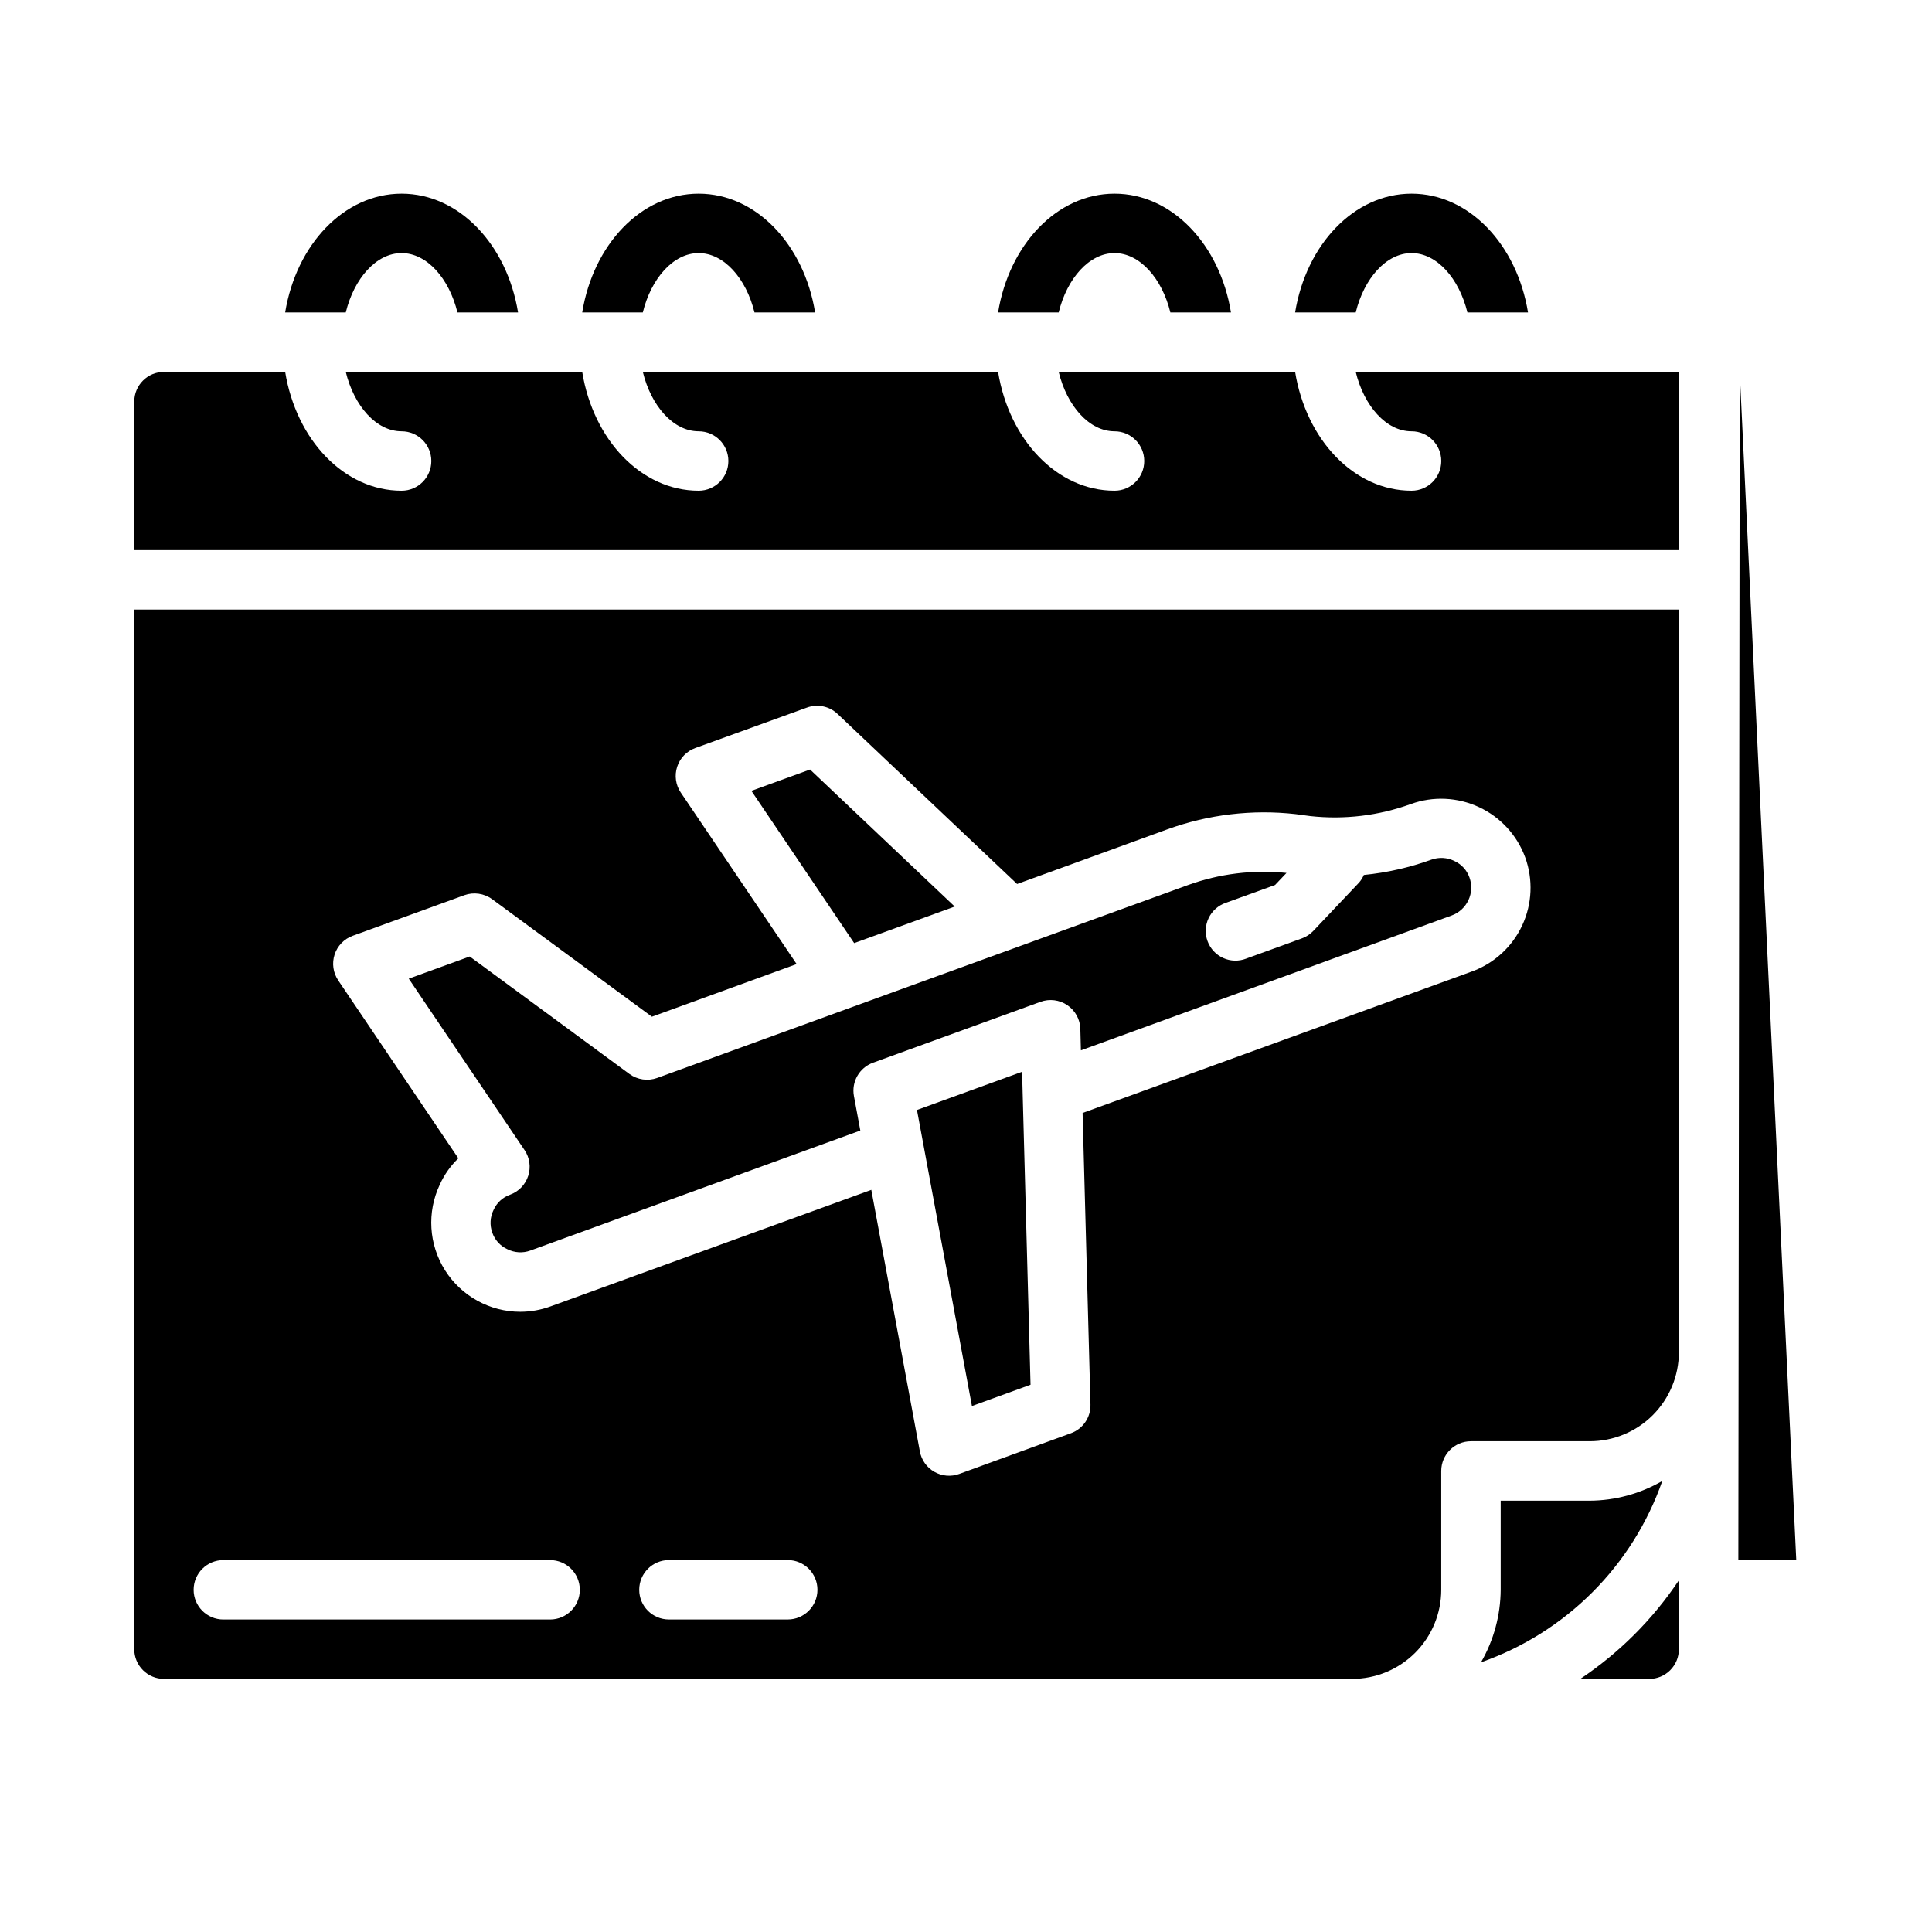 <?xml version="1.0" encoding="UTF-8"?>
<!-- Uploaded to: ICON Repo, www.svgrepo.com, Generator: ICON Repo Mixer Tools -->
<svg fill="#000000" width="800px" height="800px" version="1.1" viewBox="144 144 512 512" xmlns="http://www.w3.org/2000/svg">
 <g>
  <path d="m250.43 211.07c6.691 0 12.594 6.691 14.801 15.742h16.059c-2.914-17.945-15.586-31.488-30.859-31.488-15.27 0-27.945 13.543-30.859 31.488h16.059c2.207-9.051 8.109-15.742 14.801-15.742z"/>
  <path d="m329.15 211.07c6.691 0 12.594 6.691 14.801 15.742h16.059c-2.91-17.945-15.586-31.488-30.859-31.488-15.273 0-27.945 13.539-30.859 31.488h16.059c2.207-9.051 8.113-15.742 14.801-15.742z"/>
  <path d="m439.36 211.07c6.691 0 12.594 6.691 14.801 15.742h16.059c-2.914-17.945-15.59-31.488-30.859-31.488-15.273 0-27.945 13.539-30.859 31.488h16.059c2.203-9.051 8.109-15.742 14.801-15.742z"/>
  <path d="m518.08 211.07c6.691 0 12.594 6.691 14.801 15.742h16.059c-2.914-17.945-15.586-31.488-30.859-31.488s-27.945 13.539-30.859 31.488h16.059c2.207-9.051 8.109-15.742 14.801-15.742z"/>
  <path d="m584.53 536.47c-5.844 3.383-12.465 5.184-19.215 5.227h-23.617v23.617c-0.043 6.75-1.84 13.371-5.219 19.215 22.492-7.875 40.18-25.562 48.051-48.059z"/>
  <path d="m415 433.07-0.137-5.047-27.859 10.129 14.566 78.461 15.531-5.644-2.102-77.836z"/>
  <path d="m562.79 588.93h18.262c2.09 0 4.09-0.828 5.566-2.305 1.477-1.477 2.305-3.477 2.305-5.566v-18.262c-6.91 10.344-15.789 19.223-26.133 26.133z"/>
  <path d="m179.58 581.05c0 2.09 0.828 4.09 2.305 5.566 1.477 1.477 3.481 2.305 5.566 2.305h314.88c6.262 0 12.27-2.488 16.699-6.914 4.426-4.43 6.914-10.438 6.914-16.699v-31.488c0-4.348 3.527-7.875 7.875-7.875h31.488c6.262 0 12.27-2.488 16.699-6.914 4.426-4.43 6.914-10.438 6.914-16.699v-196.8h-409.34zm173.18-7.871h-31.488c-4.348 0-7.871-3.523-7.871-7.871s3.523-7.875 7.871-7.875h31.488c4.348 0 7.871 3.527 7.871 7.875s-3.523 7.871-7.871 7.871zm-120.09-176.21c0.746-2.305 2.516-4.141 4.793-4.969l29.59-10.762c2.477-0.891 5.234-0.496 7.363 1.055l42.344 31.141 38.359-13.945-30.699-45.445h-0.004c-1.355-2.012-1.711-4.535-0.961-6.844 0.75-2.309 2.523-4.141 4.805-4.965l29.59-10.723c2.805-1.02 5.941-0.367 8.109 1.684l47.578 45.074 39.816-14.48c10.867-3.945 22.496-5.328 33.984-4.039l3.891 0.52h-0.004c9.027 0.996 18.16-0.102 26.695-3.203 5.887-2.113 12.371-1.812 18.043 0.836 5.668 2.644 10.062 7.422 12.223 13.293 2.141 5.887 1.855 12.379-0.793 18.055-2.648 5.672-7.441 10.062-13.328 12.203l-103.17 37.488 2.086 77.273c0.094 3.387-1.992 6.453-5.18 7.609l-29.598 10.785c-2.176 0.793-4.586 0.586-6.594-0.562-2.012-1.148-3.414-3.121-3.836-5.394l-12.871-69.328-84.969 30.871c-2.586 0.949-5.316 1.438-8.07 1.441-8.082-0.012-15.598-4.16-19.922-10.992-4.32-6.832-4.848-15.398-1.395-22.707 1.18-2.617 2.848-4.981 4.918-6.969l-31.836-47.16h0.004c-1.359-2.012-1.711-4.535-0.961-6.84zm-29.48 160.47h86.59c4.348 0 7.875 3.527 7.875 7.875s-3.527 7.871-7.875 7.871h-86.59c-4.348 0-7.875-3.523-7.875-7.871s3.527-7.875 7.875-7.875z"/>
  <path d="m605.05 242.73-0.371 314.71h15.352z"/>
  <path d="m518.08 258.3c4.348 0 7.871 3.527 7.871 7.875 0 4.348-3.523 7.871-7.871 7.871-15.273 0-27.945-13.539-30.859-31.488h-62.66c2.203 9.055 8.109 15.742 14.801 15.742 4.348 0 7.871 3.527 7.871 7.875 0 4.348-3.523 7.871-7.871 7.871-15.273 0-27.945-13.539-30.859-31.488h-94.148c2.203 9.055 8.109 15.742 14.801 15.742h-0.004c4.348 0 7.875 3.527 7.875 7.875 0 4.348-3.527 7.871-7.875 7.871-15.273 0-27.945-13.539-30.859-31.488h-62.66c2.203 9.055 8.109 15.742 14.801 15.742 4.348 0 7.871 3.527 7.871 7.875 0 4.348-3.523 7.871-7.871 7.871-15.273 0-27.945-13.539-30.859-31.488h-32.117c-4.348 0-7.871 3.523-7.871 7.871v39.359h409.34v-47.23h-85.645c2.203 9.051 8.105 15.742 14.797 15.742z"/>
  <path d="m283.97 455.64c-0.75 2.309-2.519 4.141-4.801 4.969-1.934 0.68-3.504 2.121-4.348 3.992-0.953 1.895-1.082 4.098-0.352 6.09 0.68 1.938 2.121 3.512 3.988 4.363 1.895 0.957 4.102 1.086 6.094 0.355l87.441-31.805-1.691-9.133c-0.707-3.781 1.43-7.523 5.047-8.84l44.391-16.137c2.379-0.867 5.027-0.535 7.121 0.887 2.094 1.426 3.375 3.769 3.441 6.301l0.148 5.668 98.246-35.73c1.965-0.711 3.562-2.172 4.449-4.066 0.887-1.891 0.984-4.055 0.273-6.019-0.684-1.934-2.125-3.508-3.992-4.359-1.895-0.949-4.098-1.074-6.094-0.355-5.773 2.09-11.789 3.449-17.898 4.055-0.316 0.738-0.746 1.426-1.277 2.031l-12.105 12.785c-0.836 0.887-1.871 1.566-3.016 1.98l-14.801 5.375v0.004c-1.973 0.762-4.168 0.695-6.09-0.176-1.926-0.875-3.418-2.488-4.141-4.477-0.723-1.984-0.617-4.18 0.293-6.086 0.914-1.91 2.555-3.371 4.555-4.055l13.051-4.723 3.031-3.195c-8.855-0.906-17.801 0.199-26.168 3.234l-80.027 29.062-8.801 3.203-51.781 18.828v0.004c-2.473 0.891-5.227 0.496-7.352-1.055l-42.32-31.133-16.16 5.871 30.699 45.453c1.352 2.012 1.699 4.531 0.945 6.832z"/>
  <path d="m397.01 384.25-38.336-36.32-15.547 5.652 27.234 40.352z"/>
 </g>
</svg>